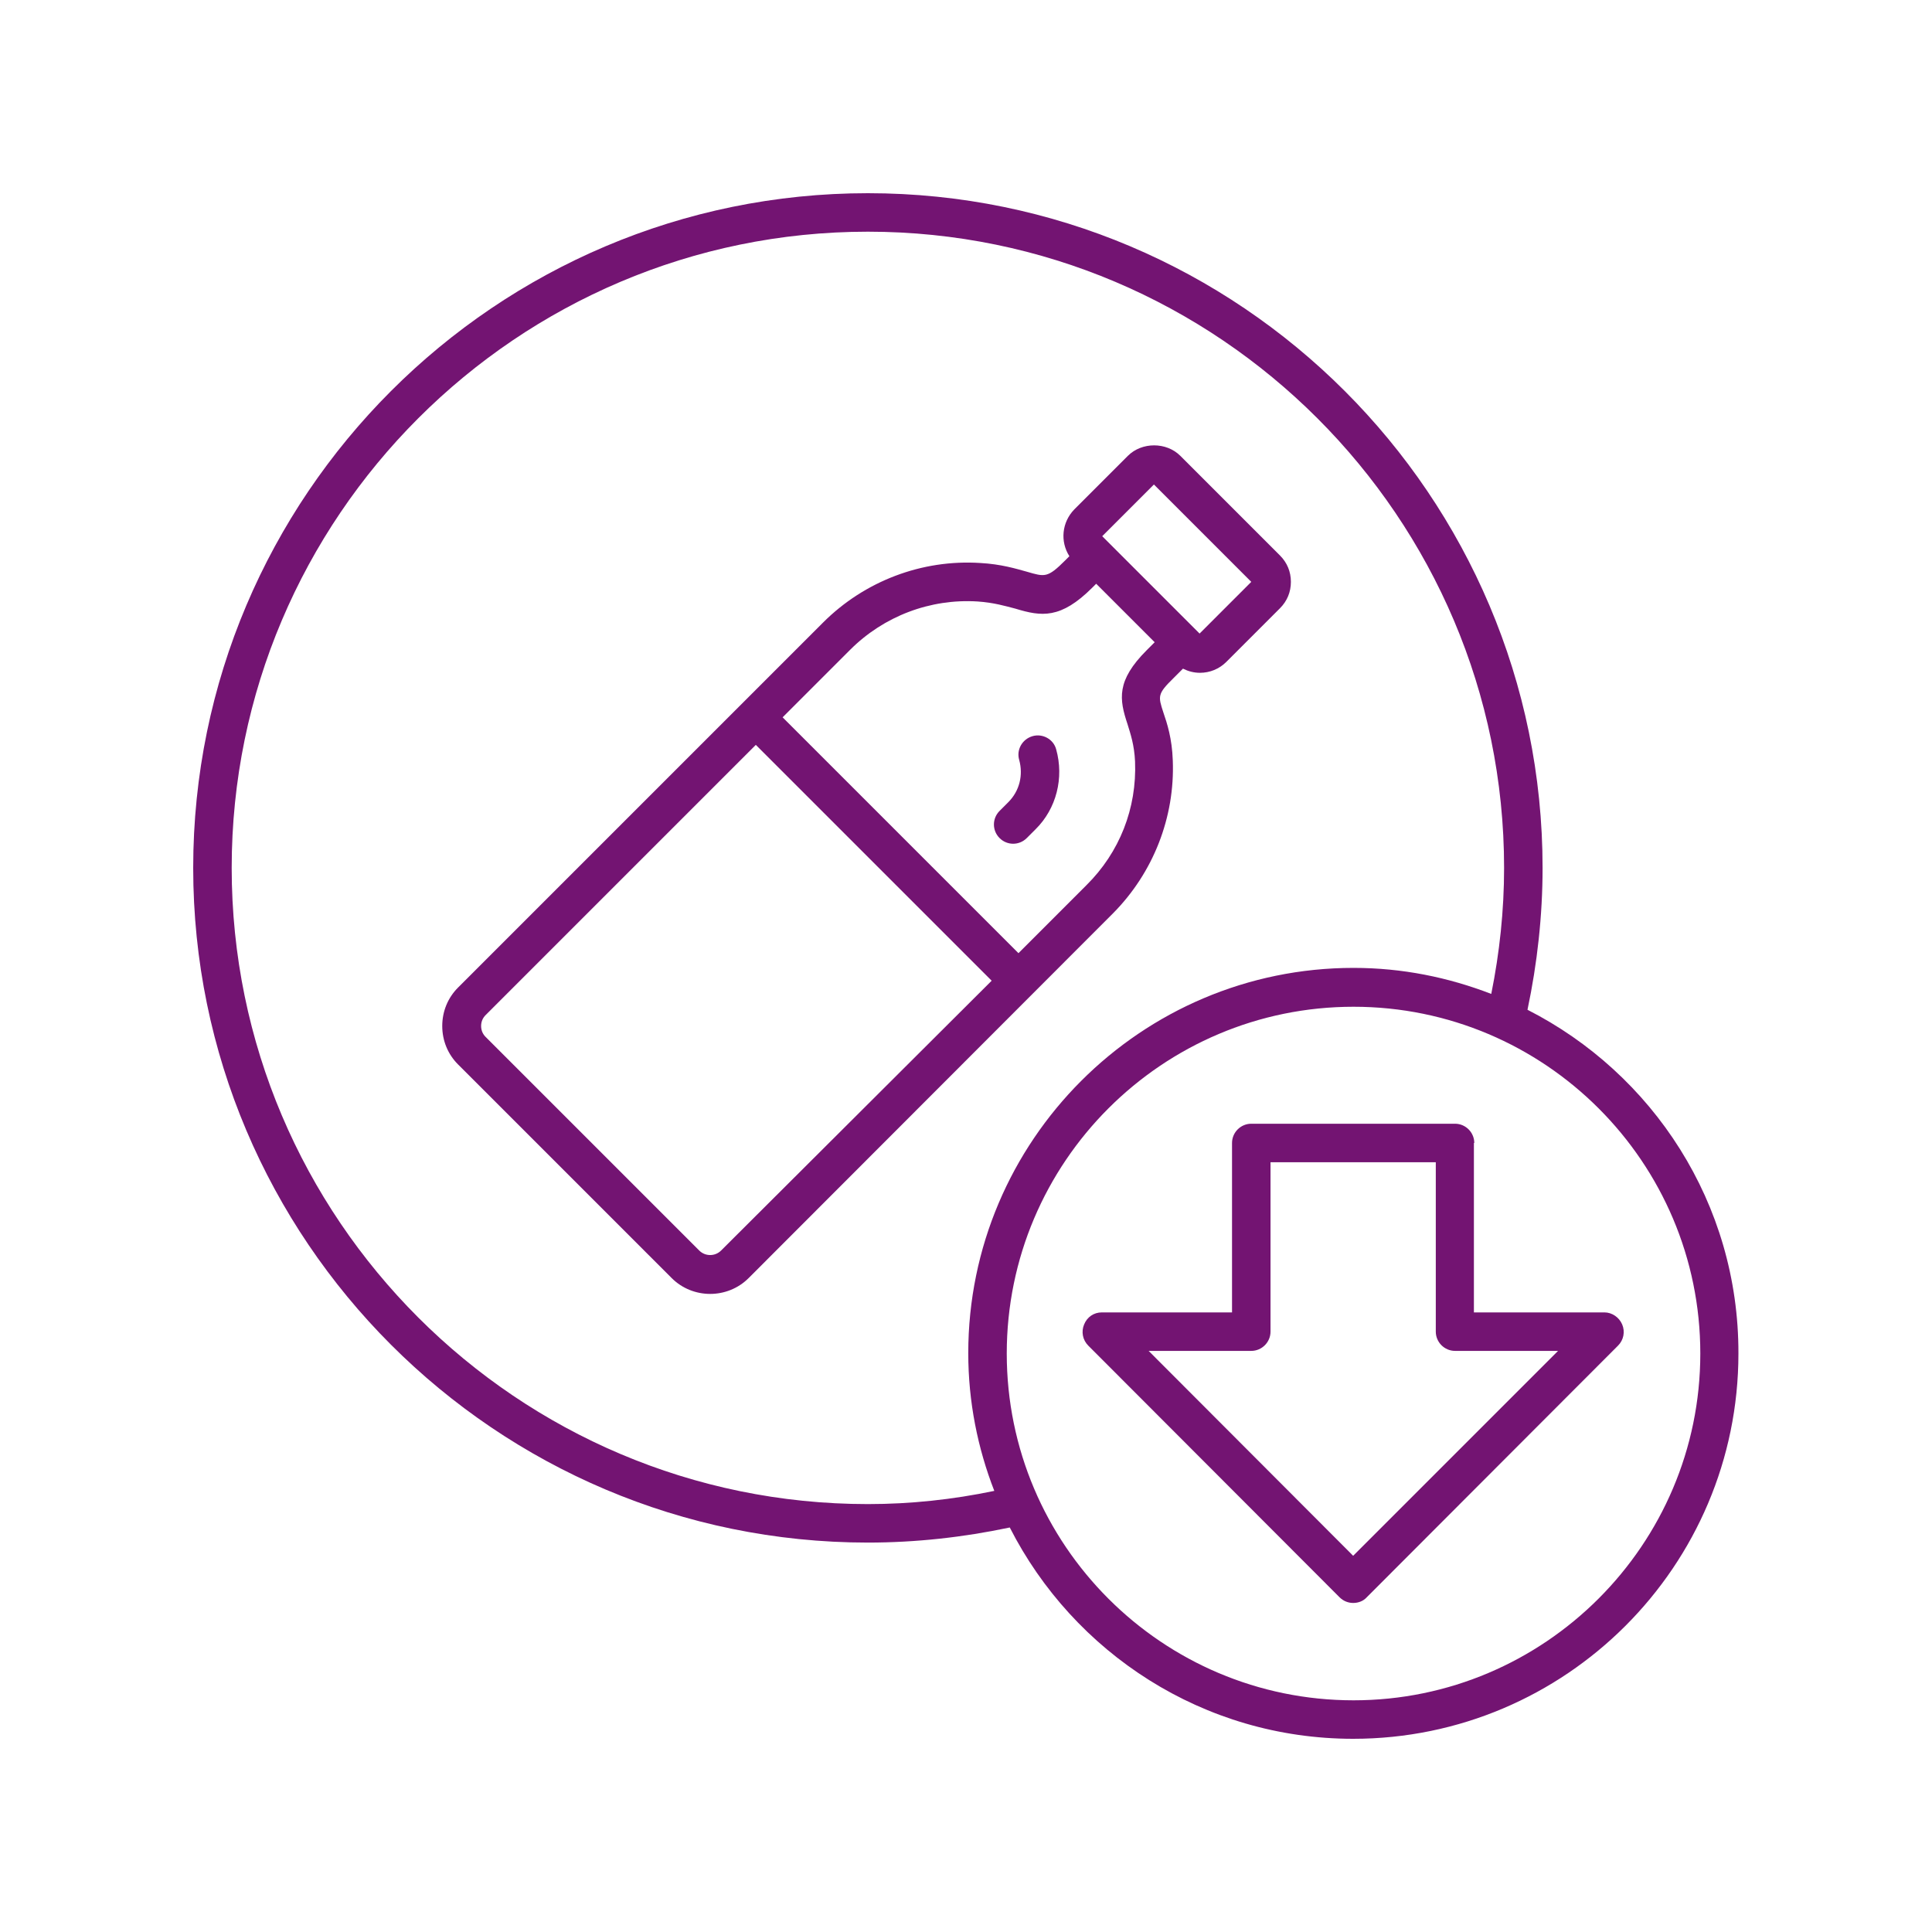 <?xml version="1.0" encoding="utf-8"?>
<!-- Generator: Adobe Illustrator 27.8.1, SVG Export Plug-In . SVG Version: 6.00 Build 0)  -->
<svg version="1.1" id="Layer_1" xmlns="http://www.w3.org/2000/svg" xmlns:xlink="http://www.w3.org/1999/xlink" x="0px" y="0px"
	 viewBox="0 0 512 512" style="enable-background:new 0 0 512 512;" xml:space="preserve">
<style type="text/css">
	.st0{fill:#731472;}
</style>
<path class="st0" d="M390.7,302.9c0-2.8-2.3-5.1-5.1-5.1h-54c-2.8,0-5.1,2.3-5.1,5.1v44.9H292c-2.1,0-3.9,1.2-4.7,3.2
	c-0.8,1.9-0.4,4.1,1.1,5.6l66.6,66.7c1,1,2.3,1.5,3.6,1.5c1.4,0,2.7-0.5,3.6-1.5l66.6-66.7c1.5-1.5,1.9-3.7,1.1-5.6
	c-0.8-1.9-2.7-3.2-4.7-3.2h-34.6V302.9z M412.9,358l-54.3,54.3L304.4,358h27.2c2.8,0,5.1-2.3,5.1-5.1V308h43.8v44.9
	c0,2.8,2.3,5.1,5.1,5.1H412.9z"/>
<path class="st0" d="M404.8,267.6c2.6-12.3,4-25,4-37.6c0-98.6-80.2-178.8-178.8-178.8S51.2,131.4,51.2,230
	c0,98.6,80.2,178.8,178.8,178.8c12.7,0,25.3-1.4,37.6-4c16.9,33.2,51.3,56,91,56c56.3,0,102.1-45.8,102.1-102.1
	C460.8,318.9,438,284.5,404.8,267.6z M230,398.6c-92.9,0-168.6-75.6-168.6-168.6S137.1,61.4,230,61.4S398.6,137.1,398.6,230
	c0,11.3-1.2,22.5-3.4,33.4c-11.4-4.4-23.6-6.9-36.5-6.9c-56.3,0-102.1,45.8-102.1,102.1c0,12.9,2.5,25.2,6.9,36.5
	C252.5,397.4,241.3,398.6,230,398.6z M358.7,450.6c-50.7,0-91.9-41.2-91.9-91.9s41.2-91.9,91.9-91.9s91.9,41.2,91.9,91.9
	S409.3,450.6,358.7,450.6z"/>
<path class="st0" d="M310.8,201.5c-0.2-5.8-1.5-9.8-2.5-12.7c-1.4-4.3-1.6-4.9,2.7-9.1l2.5-2.5c1.4,0.7,2.9,1.1,4.5,1.1
	c2.6,0,5.1-1,7-2.9l14.2-14.2c1.9-1.9,2.9-4.3,2.9-7s-1-5.1-2.9-7l-26.4-26.4c-3.7-3.7-10.2-3.7-13.9,0l-14.2,14.2
	c-3.3,3.4-3.8,8.5-1.3,12.4l-1.1,1.1c-4.7,4.7-5.4,4.4-10.2,3c-2.9-0.8-6.8-2-12.3-2.3c-15.5-1-30.7,4.8-41.7,15.8l-96.7,96.7
	c-2.7,2.7-4.2,6.3-4.2,10.2s1.5,7.5,4.2,10.2l56.6,56.6c2.8,2.8,6.5,4.2,10.2,4.2c3.7,0,7.4-1.4,10.2-4.2L295,242
	C305.6,231.3,311.4,216.6,310.8,201.5z M305.8,128.4l25.8,25.8l-13.7,13.7l-25.8-25.8L305.8,128.4z M191.1,331.4
	c-1.6,1.6-4.2,1.6-5.8,0l-56.6-56.6c-0.8-0.8-1.2-1.8-1.2-2.9c0-1.1,0.4-2.1,1.2-2.9l71.6-71.6l62.5,62.5L191.1,331.4z M269.9,252.6
	l-62.5-62.5l17.9-17.9c8.9-8.9,21.2-13.6,33.8-12.8c4.3,0.3,7.3,1.2,10,1.9c6.9,2.1,12,2.8,20.4-5.6l1-1l15.5,15.5l-2.1,2.1
	c-8.1,8.1-7.3,13-5.1,19.6c0.8,2.6,1.8,5.5,2,9.9c0.5,12.4-4.1,24.1-12.9,32.8L269.9,252.6z"/>
<path class="st0" d="M273.6,195.1c-2.7,0.8-4.3,3.6-3.5,6.3c1.1,4,0.1,8.2-2.9,11.2l-2.3,2.3c-2,2-2,5.2,0,7.2c1,1,2.3,1.5,3.6,1.5
	s2.6-0.5,3.6-1.5l2.3-2.3c5.6-5.5,7.6-13.7,5.5-21.2C279.2,195.9,276.3,194.3,273.6,195.1z"/>
</svg>
